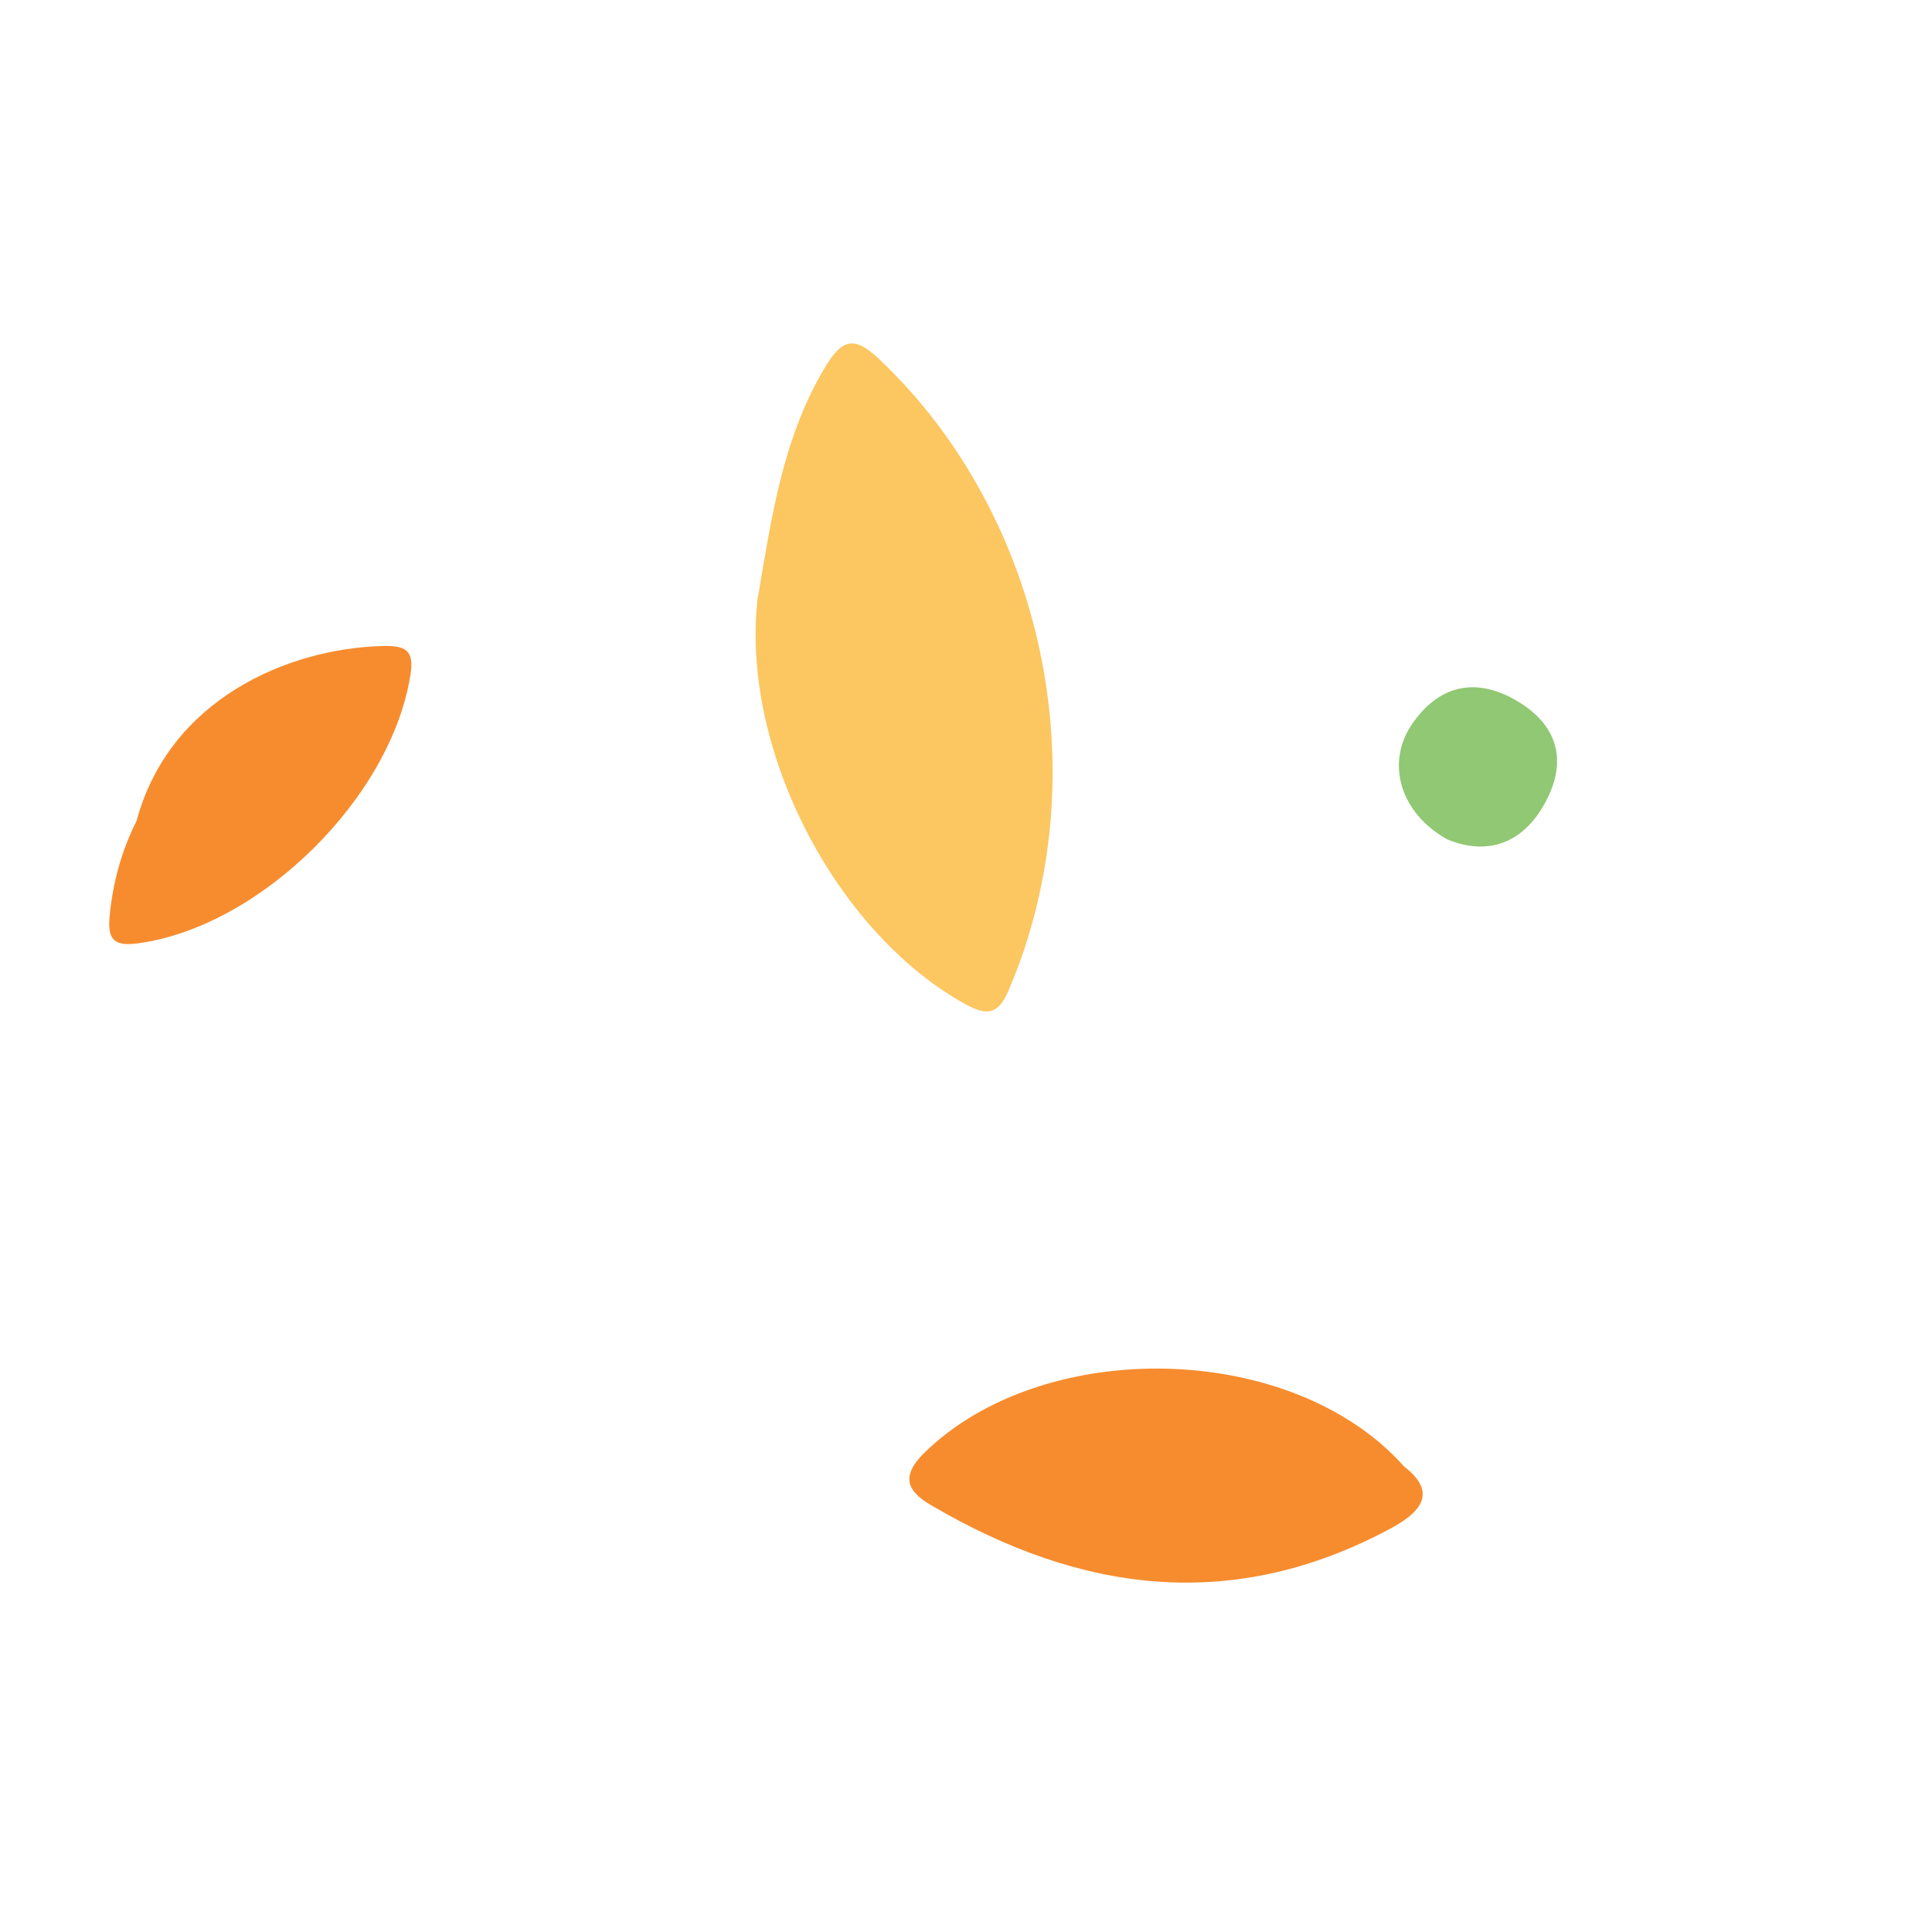 <svg width="185" height="185" viewBox="0 0 185 185" fill="none" xmlns="http://www.w3.org/2000/svg">
<path opacity="0.75" d="M138.581 80.375C134.093 77.871 132.735 73.155 135.096 69.516C137.554 65.76 141.061 64.749 145.037 66.987C149.317 69.4 150.21 73.067 147.738 77.249C145.391 81.213 141.889 81.765 138.559 80.363L138.581 80.375Z" fill="#6CB544"/>
<path d="M72.58 57.147C73.87 49.611 74.927 42.071 78.921 35.301C80.648 32.384 81.803 32.126 84.237 34.435C99.879 49.272 105.424 74.109 96.583 94.833C95.494 97.387 94.291 97.209 92.147 95.993C79.82 88.983 70.843 71.499 72.564 57.137L72.58 57.147Z" fill="#FCC660"/>
<path d="M13.07 78.627C11.686 81.362 10.771 84.516 10.487 87.886C10.298 90.084 11.045 90.621 13.245 90.325C24.959 88.729 37.51 76.336 39.316 64.534C39.66 62.256 38.816 61.811 36.696 61.857C27.547 62.077 16.195 66.972 13.07 78.627Z" fill="#F78C2E"/>
<path d="M134.527 140.485C137.276 142.659 136.58 144.498 133.284 146.293C118.098 154.513 103.534 152.522 89.317 144.226C87.234 143.024 85.941 141.647 88.488 139.137C99.89 127.926 123.812 128.361 134.518 140.501L134.527 140.485Z" fill="#F78C2E"/>
</svg>
